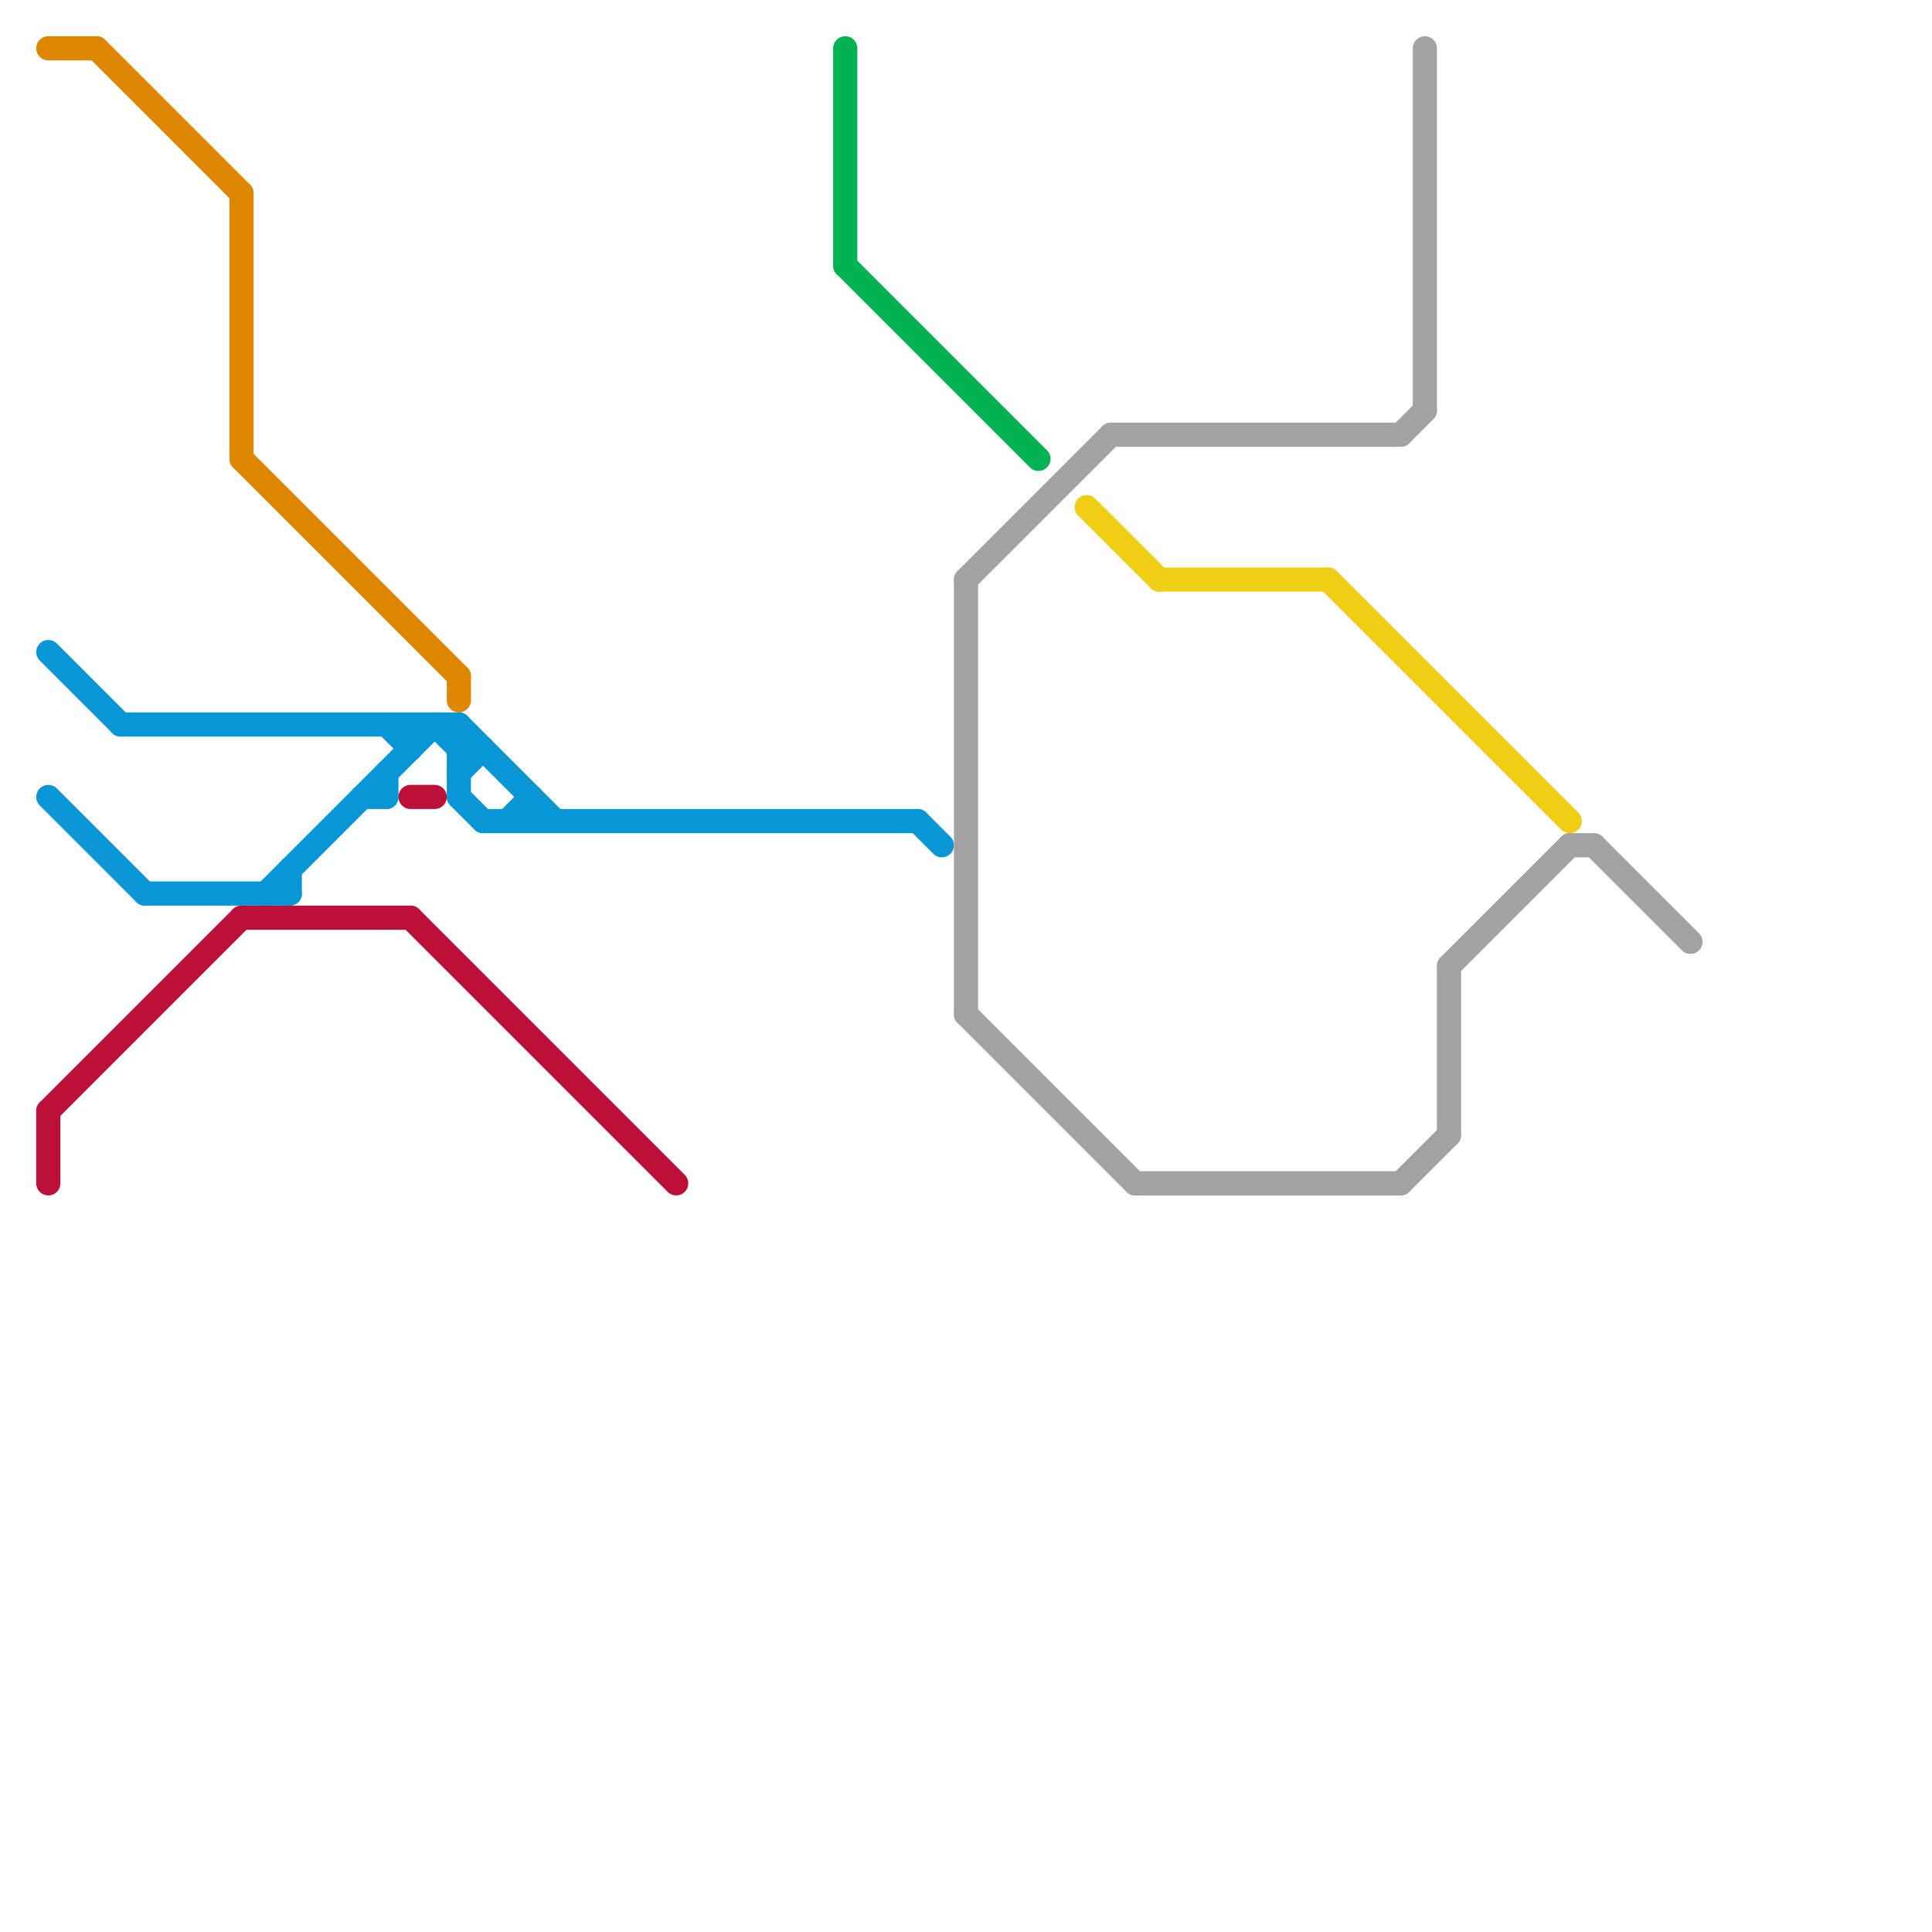 
<svg version="1.1" xmlns="http://www.w3.org/2000/svg" viewBox="0 0 80 80">
<style>text { font: 1px Helvetica; font-weight: 600; white-space: pre; dominant-baseline: central; } line { stroke-width: 1; fill: none; stroke-linecap: round; stroke-linejoin: round; } .c0 { stroke: #df8600 } .c1 { stroke: #0896d7 } .c2 { stroke: #bd1038 } .c3 { stroke: #00b251 } .c4 { stroke: #a2a2a2 } .c5 { stroke: #f0ce15 }</style><defs><g id="wm-xf"><circle r="1.2" fill="#000"/><circle r="0.9" fill="#fff"/><circle r="0.6" fill="#000"/><circle r="0.3" fill="#fff"/></g><g id="wm"><circle r="0.6" fill="#000"/><circle r="0.3" fill="#fff"/></g></defs><line class="c0" x1="10" y1="19" x2="19" y2="28"/><line class="c0" x1="10" y1="8" x2="10" y2="19"/><line class="c0" x1="19" y1="28" x2="19" y2="29"/><line class="c0" x1="4" y1="2" x2="10" y2="8"/><line class="c0" x1="2" y1="2" x2="4" y2="2"/><line class="c1" x1="38" y1="34" x2="39" y2="35"/><line class="c1" x1="17" y1="30" x2="17" y2="31"/><line class="c1" x1="12" y1="36" x2="12" y2="37"/><line class="c1" x1="16" y1="30" x2="17" y2="31"/><line class="c1" x1="5" y1="30" x2="19" y2="30"/><line class="c1" x1="22" y1="33" x2="22" y2="34"/><line class="c1" x1="19" y1="33" x2="20" y2="34"/><line class="c1" x1="19" y1="32" x2="20" y2="31"/><line class="c1" x1="6" y1="37" x2="12" y2="37"/><line class="c1" x1="16" y1="32" x2="16" y2="33"/><line class="c1" x1="21" y1="34" x2="22" y2="33"/><line class="c1" x1="2" y1="33" x2="6" y2="37"/><line class="c1" x1="19" y1="31" x2="20" y2="31"/><line class="c1" x1="18" y1="30" x2="19" y2="31"/><line class="c1" x1="20" y1="34" x2="38" y2="34"/><line class="c1" x1="19" y1="30" x2="23" y2="34"/><line class="c1" x1="19" y1="30" x2="19" y2="33"/><line class="c1" x1="15" y1="33" x2="16" y2="33"/><line class="c1" x1="2" y1="27" x2="5" y2="30"/><line class="c1" x1="11" y1="37" x2="18" y2="30"/><line class="c2" x1="17" y1="33" x2="18" y2="33"/><line class="c2" x1="2" y1="46" x2="10" y2="38"/><line class="c2" x1="2" y1="46" x2="2" y2="49"/><line class="c2" x1="17" y1="38" x2="28" y2="49"/><line class="c2" x1="10" y1="38" x2="17" y2="38"/><line class="c3" x1="35" y1="11" x2="43" y2="19"/><line class="c3" x1="35" y1="2" x2="35" y2="11"/><line class="c4" x1="60" y1="40" x2="65" y2="35"/><line class="c4" x1="40" y1="24" x2="40" y2="42"/><line class="c4" x1="60" y1="40" x2="60" y2="47"/><line class="c4" x1="66" y1="35" x2="70" y2="39"/><line class="c4" x1="40" y1="42" x2="47" y2="49"/><line class="c4" x1="58" y1="18" x2="59" y2="17"/><line class="c4" x1="47" y1="49" x2="58" y2="49"/><line class="c4" x1="65" y1="35" x2="66" y2="35"/><line class="c4" x1="46" y1="18" x2="58" y2="18"/><line class="c4" x1="58" y1="49" x2="60" y2="47"/><line class="c4" x1="59" y1="2" x2="59" y2="17"/><line class="c4" x1="40" y1="24" x2="46" y2="18"/><line class="c5" x1="45" y1="21" x2="48" y2="24"/><line class="c5" x1="55" y1="24" x2="65" y2="34"/><line class="c5" x1="48" y1="24" x2="55" y2="24"/>
</svg>
